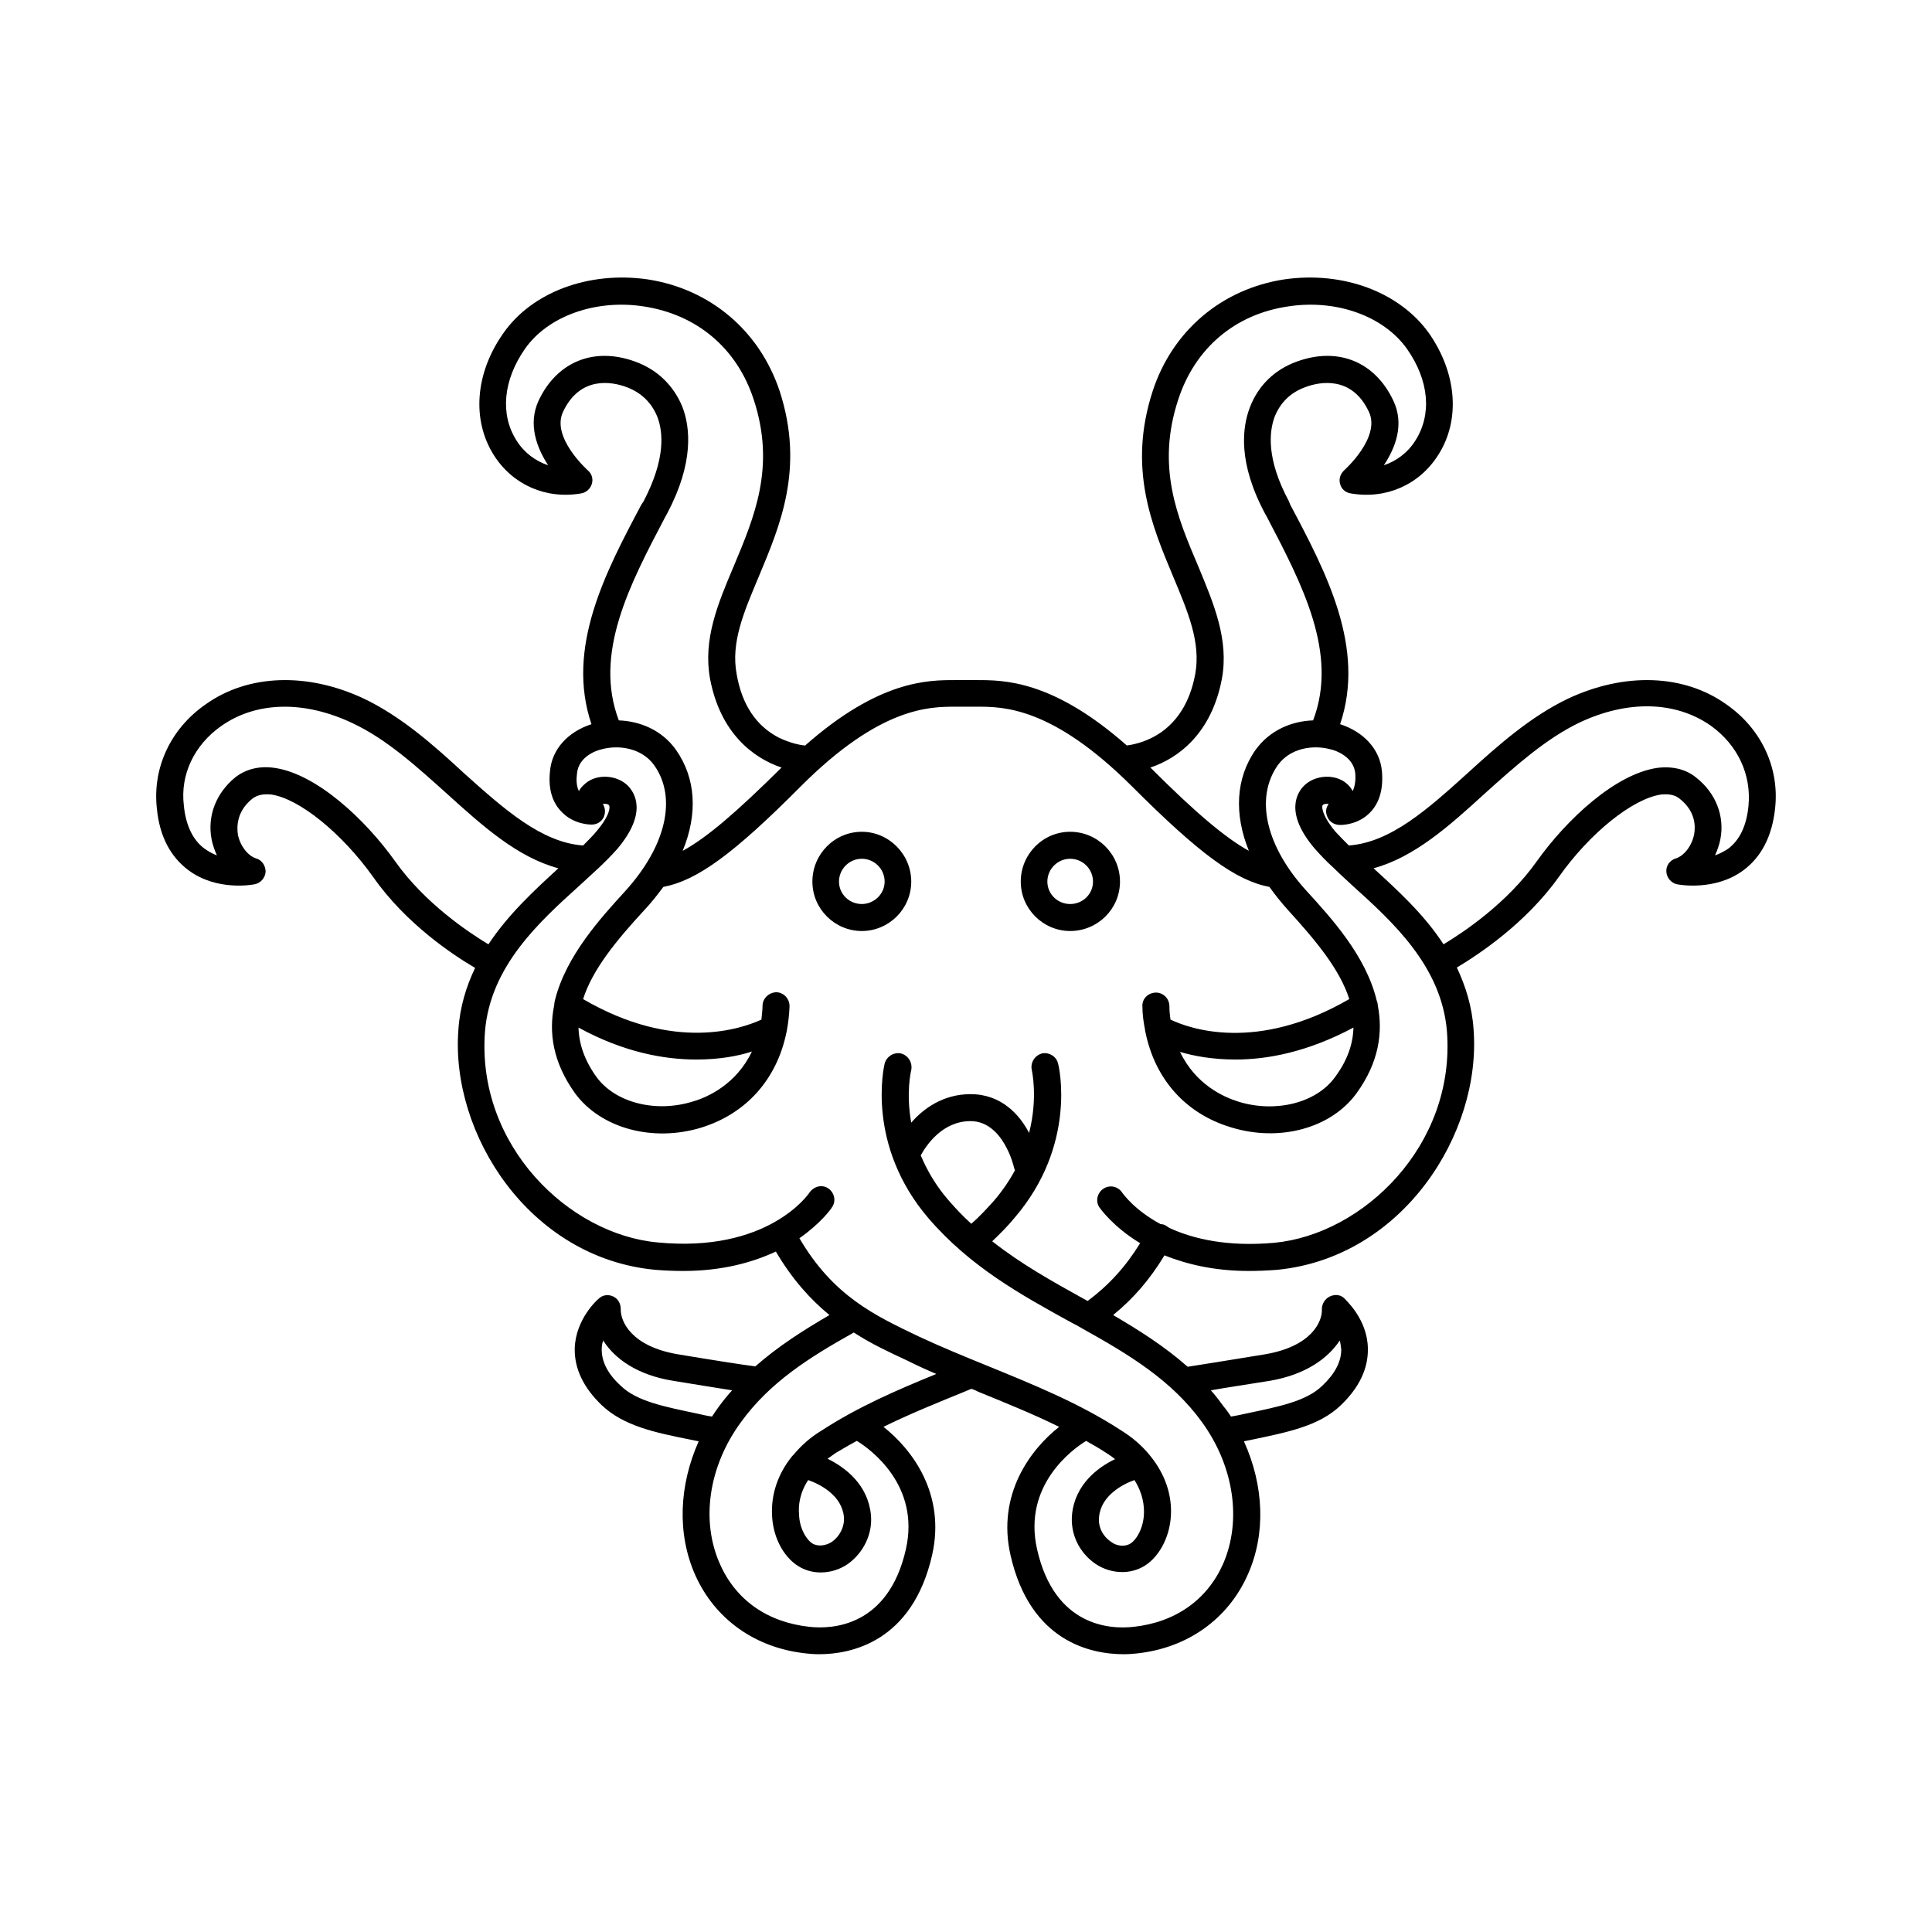 <?xml version="1.0" encoding="UTF-8"?>
<!-- Uploaded to: SVG Repo, www.svgrepo.com, Generator: SVG Repo Mixer Tools -->
<svg fill="#000000" width="800px" height="800px" version="1.1" viewBox="144 144 512 512" xmlns="http://www.w3.org/2000/svg">
 <g>
  <path d="m601.52 330.68c-11.285-8.062-27.004-8.566-42.02-1.512-9.875 4.734-18.438 12.293-26.602 19.75-10.477 9.469-20.352 18.336-31.438 19.145-1.309-1.312-2.617-2.621-3.625-3.731-3.731-4.535-3.527-6.648-3.328-6.953 0.301-0.402 1.309-0.402 1.613-0.301-0.805 1.008-0.906 2.215-0.301 3.527 0.605 1.309 1.914 2.016 3.324 2.016 0.504 0 4.938 0 8.16-3.527 2.316-2.519 3.324-6.144 2.922-10.68-0.504-5.848-4.836-10.48-11.082-12.496 6.852-20.254-3.727-40.305-13.199-58.141l-0.402-1.008c-5.945-11.082-5.242-18.336-3.731-22.367 1.512-3.727 4.231-6.449 8.262-7.859 3.527-1.312 12.195-3.125 16.727 6.648 3.125 6.754-6.449 15.316-6.547 15.418-1.008 0.906-1.512 2.316-1.109 3.629 0.301 1.309 1.41 2.316 2.82 2.519 9.27 1.613 18.137-2.215 23.176-10.176 5.945-9.27 4.938-21.664-2.418-32.242-7.758-10.887-22.672-16.531-38.289-14.312-16.625 2.519-29.727 13.602-34.965 29.625-6.648 20.453-0.203 35.668 5.441 49.168 3.93 9.371 7.356 17.434 5.844 25.797-2.922 15.82-14.309 18.441-18.137 18.941-19.648-17.328-32.547-17.328-39.801-17.328h-5.644c-7.254 0-20.152 0-39.801 17.332-1.512-0.102-4.133-0.707-7.055-2.117-5.945-3.125-9.672-8.664-11.082-16.727-1.613-8.465 1.914-16.527 5.844-25.898 5.644-13.504 12.191-28.719 5.543-49.172-5.34-16.02-18.438-27.102-35.066-29.621-15.617-2.219-30.629 3.426-38.188 14.309-7.457 10.578-8.363 22.973-2.519 32.242 5.039 7.961 13.906 11.789 23.176 10.176 1.309-0.203 2.418-1.211 2.82-2.519 0.402-1.309 0-2.719-1.109-3.629-0.098-0.098-9.672-8.66-6.547-15.414 4.535-9.773 13.199-7.961 16.727-6.648 3.93 1.41 6.75 4.133 8.262 7.859 1.613 4.133 2.215 11.285-3.629 22.469l-0.602 0.906c-9.473 17.836-20.055 37.887-13.203 58.141-6.246 2.016-10.477 6.648-10.98 12.395-0.504 4.535 0.504 8.16 2.922 10.68 3.223 3.527 7.656 3.527 8.16 3.527 1.309 0 2.519-0.707 3.125-1.914 0.504-1.109 0.504-2.418-0.203-3.527 0.301-0.102 1.309-0.102 1.613 0.301 0.301 0.305 0.504 2.418-3.324 6.953-0.906 1.109-2.219 2.418-3.527 3.731-11.082-0.805-20.957-9.672-31.438-19.043-8.16-7.559-16.727-15.117-26.602-19.852-15.012-7.055-30.73-6.551-42.02 1.512-9.27 6.449-14.105 16.824-12.895 27.605 0.707 7.356 3.629 12.797 8.363 16.324 7.555 5.644 17.129 3.828 17.531 3.731 1.613-0.301 2.82-1.715 2.922-3.324 0-1.613-1.008-3.125-2.519-3.527-2.215-0.707-4.231-3.328-4.836-6.348-0.301-2.117-0.301-6.148 3.828-9.473 1.309-1.008 2.922-1.309 5.039-1.109 7.457 1.109 18.742 10.277 27.004 21.867 8.664 12.395 21.16 20.656 27.004 24.082-2.316 4.836-4.031 10.277-4.434 16.426-2.117 27.508 18.742 60.457 52.195 63.582 2.519 0.203 5.039 0.301 7.457 0.301 10.379-0.004 18.438-2.32 24.484-5.141 4.332 7.356 9.168 12.695 14.207 16.828-6.953 4.031-13.703 8.363-19.648 13.602-3.223-0.402-10.98-1.613-20.656-3.227-12.191-2.113-15.113-8.664-15.012-11.988 0-1.41-0.707-2.719-2.016-3.324-1.312-0.605-2.82-0.406-3.828 0.602-0.305 0.203-6.148 5.441-6.348 13.199-0.102 5.344 2.316 10.379 7.152 15.016 5.844 5.543 14.105 7.254 23.68 9.168 0.605 0.102 1.309 0.301 2.016 0.402-5.242 11.789-5.746 24.586-0.906 35.469 5.238 11.691 15.918 19.348 29.422 20.758 0.906 0.102 2.113 0.203 3.426 0.203 8.363 0 24.688-3.223 29.926-26.301 3.629-16.121-5.238-27.91-12.898-33.957 6.953-3.426 14.207-6.348 21.363-9.27l1.914-0.805c0.707 0.203 1.309 0.504 1.914 0.805 7.152 2.922 14.41 5.844 21.363 9.27-7.656 6.047-16.523 17.938-12.898 33.957 5.238 23.176 21.562 26.301 30.027 26.301 1.309 0 2.519-0.102 3.426-0.203 13.402-1.41 24.184-9.07 29.422-20.859 4.836-10.781 4.332-23.578-1.008-35.367 0.605-0.102 1.41-0.301 2.016-0.402 9.574-2.016 17.938-3.629 23.68-9.168 4.836-4.637 7.254-9.672 7.152-15.012-0.102-7.859-6.047-13-6.246-13.301-1.008-1.008-2.519-1.109-3.828-0.504-1.309 0.605-2.117 2.016-2.117 3.324 0.199 3.324-2.723 9.875-14.914 11.988-9.773 1.613-17.43 2.824-20.656 3.328-6.144-5.441-12.898-9.676-19.75-13.707 5.34-4.332 9.773-9.469 13.605-15.816 5.844 2.316 13.098 4.133 22.371 4.133 2.316 0 4.836-0.102 7.457-0.301 33.348-3.231 54.207-36.18 52.09-63.688-0.402-6.144-2.117-11.484-4.434-16.422 5.742-3.426 18.238-11.688 27.004-23.98 8.16-11.59 19.547-20.758 27.105-21.867 2.117-0.203 3.727 0.102 4.938 1.109 4.231 3.324 4.231 7.356 3.828 9.473-0.605 3.019-2.621 5.641-4.836 6.348-1.613 0.504-2.621 1.914-2.519 3.523 0.102 1.613 1.309 3.023 2.82 3.324 0.402 0.102 10.078 1.914 17.633-3.727 4.734-3.527 7.559-8.969 8.363-16.324 1.211-10.781-3.625-21.156-12.895-27.605zm-133.71-6.754c1.914-10.379-2.117-19.852-6.246-29.824-5.543-13-11.188-26.297-5.344-44.133 4.434-13.703 15.113-22.773 29.32-24.789 12.695-1.914 25.191 2.621 31.336 11.285 5.844 8.363 6.648 17.332 2.215 24.285-2.016 3.223-5.039 5.441-8.363 6.551 3.023-4.535 5.543-10.781 2.519-17.129-4.832-10.281-14.605-14.312-25.488-10.383-5.945 2.117-10.277 6.348-12.496 12.09-2.117 5.441-3.223 14.812 4.031 28.312l0.504 0.906c9.27 17.738 18.945 36.078 12.191 53.812-5.641 0.203-11.383 2.519-15.215 7.758-5.34 7.559-5.742 17.129-1.812 26.805-6.246-3.426-14.309-10.277-26.098-22.066 7.559-2.519 16.223-9.172 18.945-23.48zm-147.52-42.922 0.504-0.906c7.152-13.504 6.144-22.871 4.031-28.312-2.32-5.644-6.652-9.879-12.598-11.996-10.883-3.93-20.656 0.102-25.492 10.379-2.922 6.348-0.402 12.594 2.519 17.129-3.324-1.105-6.348-3.324-8.363-6.547-4.434-6.953-3.527-16.023 2.215-24.285 6.047-8.664 18.641-13.199 31.34-11.285 14.207 2.117 24.887 11.082 29.32 24.789 5.844 17.836 0.102 31.133-5.34 44.133-4.234 9.977-8.164 19.445-6.246 29.824 2.719 14.309 11.383 20.961 18.941 23.48-11.891 11.789-19.852 18.641-26.199 22.066 4.031-9.773 3.527-19.246-1.812-26.801-3.727-5.242-9.574-7.559-15.113-7.762-6.754-17.734 2.922-36.074 12.293-53.906zm-71.543 91.289c-7.961-11.184-20.855-23.176-31.941-24.789-4.031-0.605-7.656 0.301-10.48 2.519-5.035 4.133-7.453 10.18-6.246 16.426 0.301 1.512 0.805 2.922 1.41 4.231-1.109-0.402-2.215-1.008-3.324-1.812-3.023-2.215-4.938-6.144-5.441-11.387-1.008-8.16 2.723-16.02 9.875-21.059 9.27-6.551 21.965-6.852 34.762-0.805 9.07 4.231 17.129 11.586 24.988 18.641 9.574 8.664 18.742 16.926 29.625 19.848-6.246 5.742-13.199 12.09-18.539 20.152-5.34-3.223-16.828-10.883-24.688-21.965zm79.906 146.3c-8.566-1.812-15.922-3.223-20.152-7.356-3.426-3.121-5.039-6.348-5.039-9.57 0-0.805 0.102-1.715 0.402-2.418 3.023 4.836 9.07 9.168 18.539 10.68 6.246 1.008 11.688 1.914 15.617 2.519-1.207 1.309-2.414 2.82-3.523 4.332-0.605 0.805-1.211 1.715-1.812 2.621-1.414-0.203-2.723-0.504-4.031-0.809zm33.051 4.535c-3.023 1.812-5.441 4.031-7.457 6.449-0.102 0.102-0.203 0.203-0.305 0.301-3.828 4.738-5.641 10.18-5.34 15.82 0.301 6.144 3.426 11.586 7.758 13.805 1.613 0.809 3.328 1.211 5.141 1.211 2.418 0 4.938-0.707 7.152-2.215 4.231-3.023 6.648-8.062 6.144-13.098-0.805-7.965-6.746-12.5-11.484-14.816 0.707-0.504 1.41-1.008 2.117-1.512 1.914-1.109 3.727-2.215 5.641-3.223 3.629 2.215 16.828 11.789 13 28.715-4.637 20.457-19.445 21.262-25.594 20.555-11.082-1.211-19.445-7.055-23.68-16.625-5.137-11.484-3.023-25.895 5.543-37.582 7.656-10.578 18.035-17.129 29.926-23.781 4.637 3.023 9.473 5.238 14.207 7.457 2.418 1.207 5.039 2.418 7.66 3.527-10.379 4.231-20.859 8.766-30.43 15.012zm5.941 22.875c0.203 2.519-1.008 5.039-3.125 6.551-0.703 0.5-2.816 1.609-5.035 0.602-1.613-0.906-3.629-3.93-3.727-7.859-0.203-2.215 0.098-5.543 2.418-9.066 3.223 1.105 8.965 4.129 9.469 9.773zm112.86-36.074c9.473-1.613 15.418-5.945 18.539-10.68 0.203 0.703 0.305 1.512 0.402 2.418 0 3.223-1.715 6.449-5.039 9.574-4.231 4.133-11.586 5.543-20.152 7.356-1.309 0.301-2.719 0.602-4.027 0.805-0.605-0.906-1.211-1.816-1.914-2.621-1.109-1.512-2.219-3.023-3.426-4.332 3.93-0.707 9.371-1.512 15.617-2.519zm1.207-36.578c-12.391 1.109-21.461-1.008-27.809-3.93-0.301-0.199-0.605-0.402-0.906-0.602-0.504-0.305-0.906-0.406-1.41-0.406-6.953-3.727-9.977-8.059-10.277-8.461-1.109-1.613-3.328-2.016-4.938-0.906-1.613 1.105-2.117 3.324-1.008 4.934 0.301 0.402 3.629 5.141 10.781 9.473-3.828 6.25-8.363 11.184-13.906 15.316-0.402-0.203-0.707-0.402-1.109-0.605-8.16-4.531-16.523-9.168-24.184-15.215 2.117-2.016 4.133-4.031 5.945-6.246 16.523-19.246 11.789-40.004 11.488-40.91-0.402-1.812-2.418-3.023-4.231-2.621-1.914 0.504-3.125 2.422-2.723 4.336 0 0.102 1.715 7.254-0.707 16.727-2.516-4.84-7.352-10.277-15.516-10.277-7.254 0-12.496 3.828-15.719 7.559-1.41-7.859-0.102-13.504 0-13.906 0.402-2.016-0.805-3.934-2.719-4.438-1.914-0.402-3.832 0.809-4.336 2.723-0.199 0.906-4.934 21.562 11.59 40.91 11.082 12.898 24.586 20.355 37.785 27.609 1.008 0.504 2.117 1.109 3.125 1.715 12.09 6.746 23.578 13.598 31.637 24.785 8.465 11.688 10.578 26.098 5.543 37.586-4.231 9.469-12.594 15.414-23.68 16.621-6.144 0.707-20.957 0-25.594-20.555-3.828-16.926 9.371-26.5 13-28.715 1.812 1.008 3.727 2.117 5.543 3.324 0.805 0.504 1.512 1.008 2.117 1.512-4.637 2.215-10.582 6.75-11.391 14.609-0.504 5.141 1.816 10.078 6.148 13.098 2.215 1.512 4.734 2.215 7.152 2.215 1.812 0 3.527-0.402 5.141-1.211 4.231-2.117 7.457-7.656 7.758-13.805 0.305-5.535-1.613-10.977-5.34-15.613-0.203-0.199-0.301-0.402-0.402-0.504-2.016-2.418-4.434-4.535-7.356-6.348-11.086-7.254-23.379-12.191-35.168-17.027-6.449-2.621-12.594-5.141-18.641-7.961-11.586-5.543-22.57-10.68-31.539-25.996 5.742-4.031 8.465-7.859 8.664-8.262 1.109-1.613 0.605-3.828-1.008-4.938-1.609-1.109-3.727-0.605-4.934 1.008-0.402 0.707-11.285 16.121-40.305 13.301-23.477-2.117-48.062-25.695-45.746-55.926 1.41-17.328 14.508-29.117 24.988-38.59 1.715-1.613 3.324-3.023 4.938-4.535 1.914-1.812 3.629-3.527 5.141-5.238 8.062-9.574 4.637-14.812 2.82-16.727-2.922-2.922-8.262-3.227-11.285-0.605-0.707 0.605-1.312 1.211-1.715 2.016-0.703-1.41-0.703-3.227-0.504-4.637 0.402-4.531 5.141-6.144 6.551-6.449 4.434-1.207 10.578-0.402 13.906 4.234 6.144 8.664 3.125 21.562-7.859 33.555-6.148 6.75-15.52 16.926-18.441 28.715-0.102 0.504-0.199 0.906-0.199 1.312-1.512 7.356-0.305 15.215 5.539 23.375 6.852 9.27 20.555 13 33.453 9.07 11.992-3.727 20.051-12.898 22.57-25.293 0-0.102 0.102-0.301 0.102-0.504 0.402-2.117 0.605-4.133 0.707-6.348 0-2.016-1.512-3.629-3.426-3.727-1.914 0-3.629 1.512-3.727 3.426 0 1.309-0.203 2.519-0.301 3.828-5.039 2.316-22.973 8.766-47.258-5.441 2.519-7.961 9.07-15.82 16.223-23.578 1.914-2.016 3.527-4.133 5.039-6.144 8.969-1.715 18.641-8.766 36.477-26.703 21.059-21.059 34.059-21.059 41.012-21.059h5.644c6.953 0 19.852 0 41.012 21.059 17.938 17.938 27.508 24.988 36.477 26.703 1.512 2.117 3.125 4.133 4.938 6.144 7.152 7.859 13.703 15.617 16.223 23.578-24.496 14.207-42.332 7.859-47.371 5.441-0.199-1.211-0.301-2.519-0.301-3.731-0.102-2.016-1.812-3.527-3.727-3.426-1.918 0.102-3.527 1.613-3.426 3.629 0 2.117 0.301 4.231 0.707 6.246 0 0.203 0 0.402 0.102 0.605 2.519 12.395 10.578 21.562 22.57 25.191 12.895 4.031 26.598 0.301 33.348-8.969 5.945-8.16 7.055-16.121 5.644-23.375 0-0.402-0.102-0.805-0.301-1.309-2.824-11.793-12.195-21.969-18.34-28.719-10.984-11.891-14.008-24.789-7.859-33.555 3.324-4.637 9.469-5.441 13.902-4.234 1.512 0.301 6.246 2.016 6.648 6.449 0.105 1.41 0.004 3.227-0.703 4.637-0.402-0.805-0.906-1.41-1.613-2.016-3.023-2.621-8.363-2.316-11.285 0.605-1.812 1.812-5.238 7.152 2.824 16.625 1.512 1.715 3.223 3.527 5.141 5.238 1.609 1.613 3.223 3.023 4.934 4.637 10.48 9.473 23.578 21.262 24.988 38.59 2.32 30.23-22.266 53.809-45.746 56.023zm-80.305-5.035c-2.117-1.914-4.133-4.031-6.047-6.246-3.426-3.934-5.742-8.062-7.356-11.891 1.512-2.719 5.742-9.07 13.199-9.07 8.664 0 11.488 12.09 11.488 12.191 0.102 0.301 0.102 0.504 0.301 0.805-1.41 2.621-3.223 5.344-5.543 8.062-1.914 2.117-3.828 4.234-6.043 6.148zm43.227 67.914c2.316 3.629 2.621 6.953 2.519 9.07-0.203 3.926-2.117 6.949-3.731 7.856-2.215 1.109-4.332 0-5.039-0.605-2.215-1.512-3.422-4.027-3.121-6.547 0.504-5.644 6.246-8.668 9.371-9.773zm-147.32-119.91c11.992 6.551 22.672 8.465 31.238 8.465 6.047 0 10.984-0.906 14.711-2.117-4.133 8.664-11.688 12.09-15.516 13.199-9.875 3.125-20.559 0.406-25.594-6.344-3.227-4.434-4.738-8.867-4.84-13.203zm205.36 0c-0.102 4.336-1.613 8.77-4.938 13.203-4.938 6.75-15.617 9.469-25.492 6.445-3.93-1.207-11.387-4.531-15.52-13.199 3.731 1.109 8.668 2.016 14.711 2.016 8.566 0 19.145-2.016 31.238-8.465zm104.69-58.742c-0.504 5.238-2.316 9.07-5.441 11.387-1.109 0.703-2.219 1.309-3.426 1.711 0.605-1.309 1.109-2.719 1.41-4.231 1.211-6.144-1.211-12.293-6.348-16.324-2.723-2.316-6.449-3.125-10.379-2.621-11.082 1.613-23.98 13.605-31.941 24.789-7.859 11.082-19.348 18.742-24.688 21.965-5.238-8.059-12.293-14.406-18.539-20.152 10.781-2.922 20.051-11.184 29.625-19.949 7.859-7.055 15.922-14.309 24.887-18.641 12.797-6.047 25.492-5.742 34.863 0.805 7.156 5.141 10.781 13 9.977 21.262z"/>
  <path d="m372.39 364.43c-7.254 0-13.098 5.945-13.098 13.199s5.945 13.098 13.098 13.098 13.098-5.844 13.098-13.098-5.945-13.199-13.098-13.199zm0 19.145c-3.324 0-6.047-2.621-6.047-5.945 0-3.324 2.719-6.047 6.047-6.047 3.324 0 6.047 2.719 6.047 6.047-0.004 3.324-2.824 5.945-6.047 5.945z"/>
  <path d="m427.61 364.43c-7.254 0-13.098 5.945-13.098 13.199s5.945 13.098 13.098 13.098c7.254 0 13.199-5.844 13.199-13.098 0.004-7.254-5.941-13.199-13.199-13.199zm0 19.145c-3.324 0-6.047-2.621-6.047-5.945 0-3.324 2.719-6.047 6.047-6.047 3.324 0 6.047 2.719 6.047 6.047 0 3.324-2.719 5.945-6.047 5.945z"/>
 </g>
</svg>
